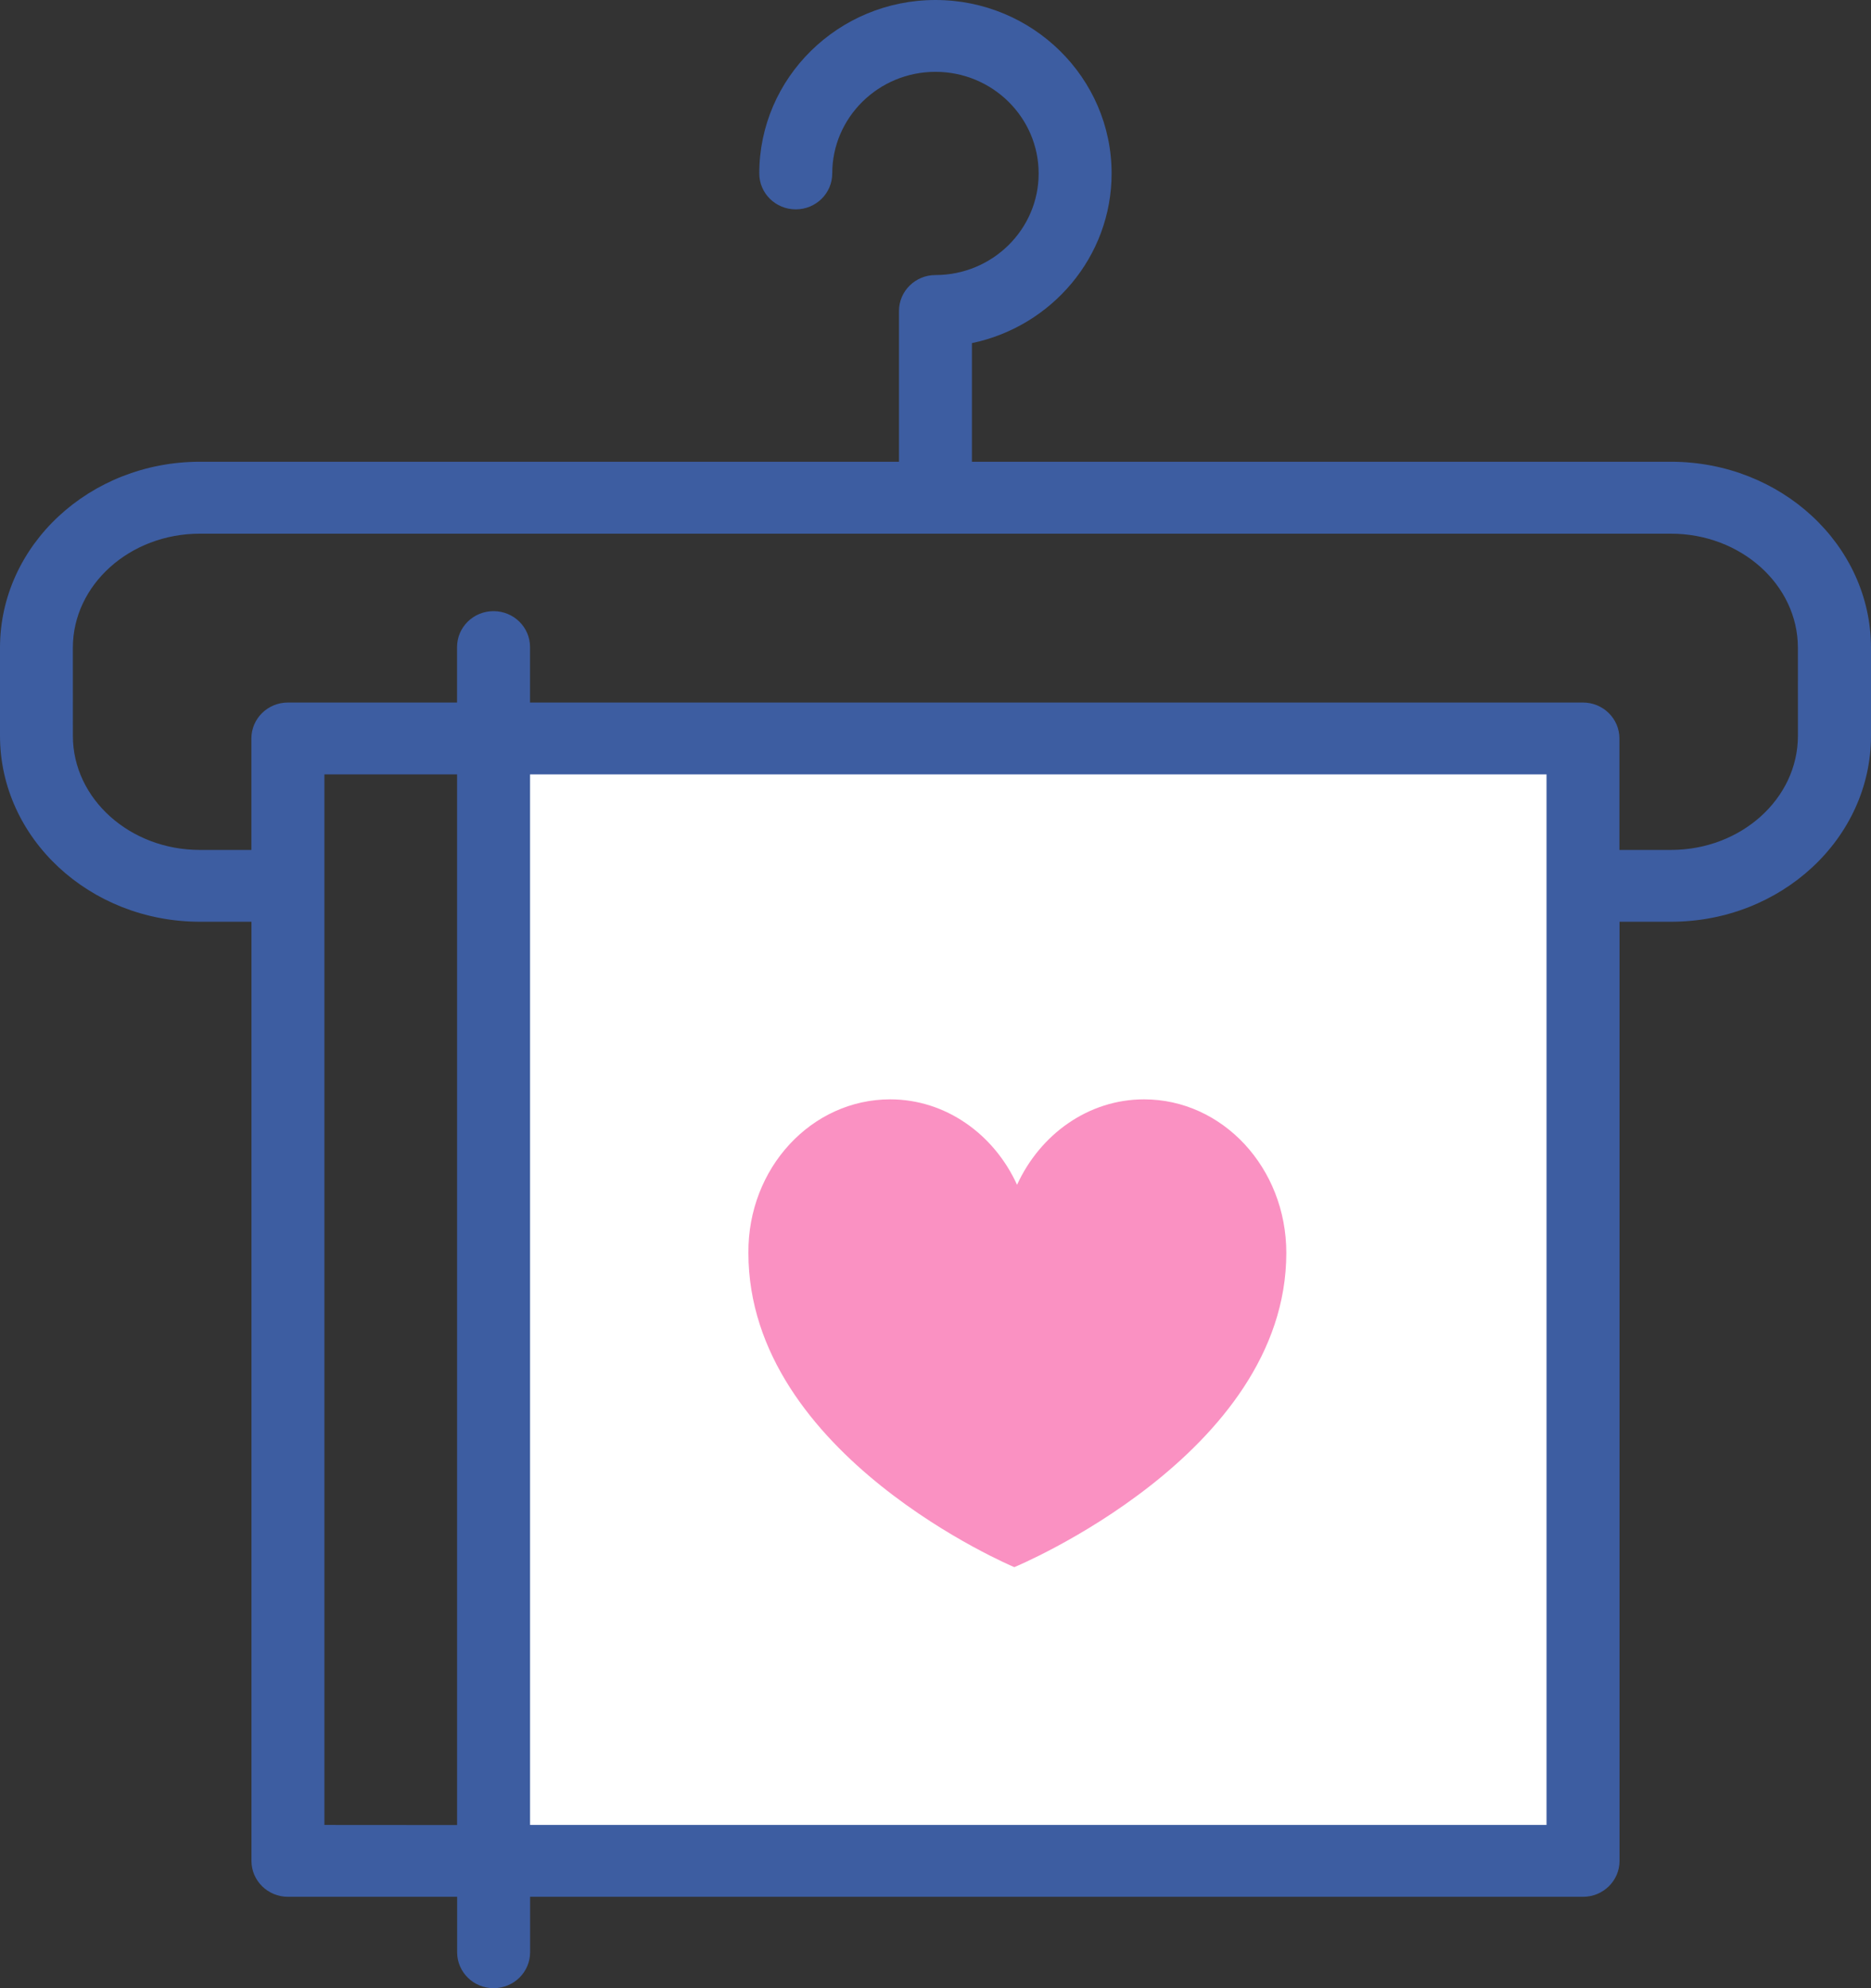<?xml version="1.0" encoding="UTF-8"?> <svg xmlns="http://www.w3.org/2000/svg" width="80" height="85" viewBox="0 0 80 85" fill="none"><rect x="0" y="0" width="80" height="85" fill="#333333" stroke="none"/> <rect x="21" y="32" width="47" height="47" fill="white"></rect> <path d="M43.37 67C43.37 67 32 62.239 32 53.564C31.975 49.932 34.702 47 38.063 47C40.433 47 42.502 48.49 43.487 50.653C44.478 48.49 46.542 47 48.916 47C52.277 47 55 49.932 55 53.564C55 62.192 43.37 67 43.37 67Z" fill="#FA91C2"></path> <path d="M71.447 19.741H41.557V14.669C44.964 13.959 47.53 10.977 47.53 7.415C47.53 3.326 44.15 0 39.998 0C35.846 0 32.465 3.328 32.465 7.415C32.465 8.264 33.163 8.951 34.025 8.951C34.888 8.951 35.585 8.264 35.585 7.415C35.585 5.021 37.564 3.071 39.998 3.071C42.431 3.071 44.41 5.019 44.41 7.415C44.412 9.81 42.431 11.759 39.999 11.759C39.137 11.759 38.439 12.446 38.439 13.295V19.741H8.55C3.835 19.741 0 23.308 0 27.691V31.457C0 35.842 3.835 39.407 8.55 39.407H10.752V79.557C10.752 80.406 11.45 81.093 12.312 81.093H19.546V83.464C19.546 84.313 20.244 85 21.106 85C21.968 85 22.666 84.313 22.666 83.464V81.093H67.688C68.55 81.093 69.248 80.406 69.248 79.557V39.407H71.45C76.165 39.407 80 35.84 80 31.457V27.693C79.995 23.308 76.16 19.741 71.447 19.741ZM13.871 78.021V33.108H19.544V78.025L13.871 78.021ZM66.124 78.021H22.664V33.108H66.126V78.021H66.124ZM76.875 31.459C76.875 34.149 74.44 36.337 71.445 36.337H69.243V31.571C69.243 30.722 68.545 30.035 67.683 30.035H22.663V27.663C22.663 26.814 21.965 26.128 21.103 26.128C20.24 26.128 19.543 26.814 19.543 27.663V30.035H12.309C11.447 30.035 10.749 30.722 10.749 31.571V36.337H8.546C5.554 36.337 3.116 34.149 3.116 31.459L3.115 27.694C3.115 25.004 5.55 22.816 8.545 22.816H71.444C74.437 22.816 76.874 25.004 76.874 27.694L76.875 31.459Z" fill="#3D5DA1"></path> </svg> 